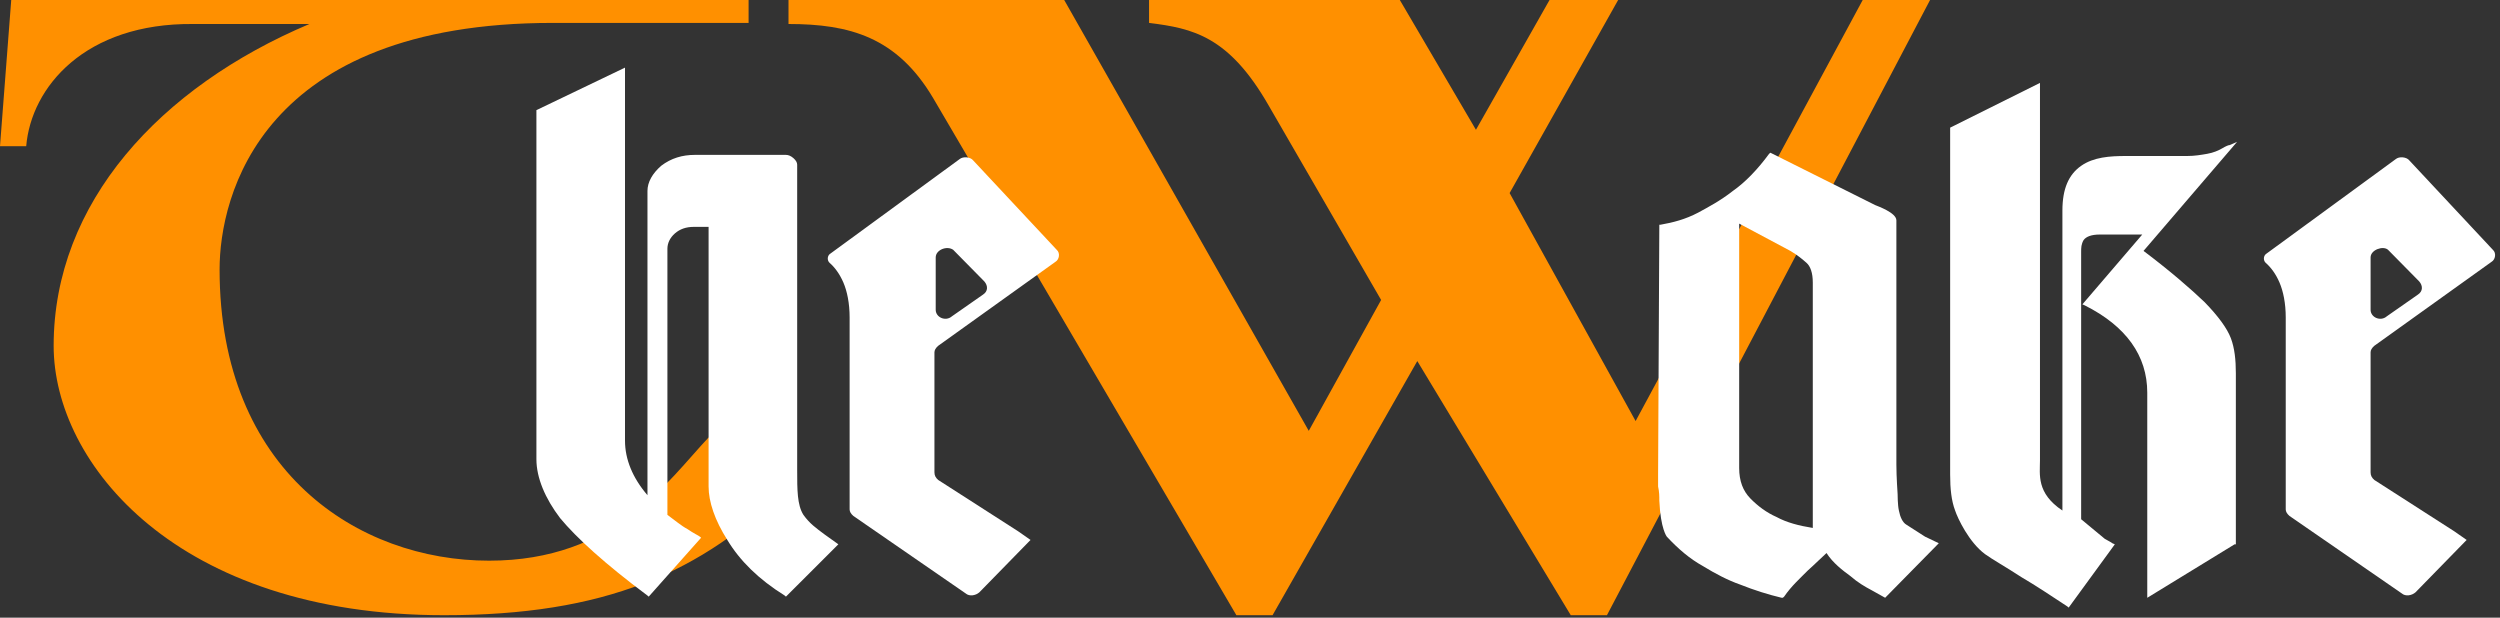<?xml version="1.0" encoding="UTF-8"?> <svg xmlns="http://www.w3.org/2000/svg" width="85" height="21" viewBox="0 0 85 21" fill="none"><rect x="0" y="0" width="85" height="21" fill="#333333" stroke="none"/><path d="M36.183 0L44.498 14.649L46.958 10.199L43.14 3.597C41.783 1.224 40.553 0.964 39.068 0.779V0H47.594L50.182 4.413L52.684 0H55.017L51.327 6.564L55.611 14.316L63.332 0H65.622L54.636 20.917H53.406L48.188 12.276L43.267 20.917H42.037L31.729 3.338C30.499 1.261 28.887 0.816 26.809 0.816V0H36.183Z" fill="#FF9000"></path><path d="M25.452 0V0.779H18.792C8.866 0.779 7.466 6.676 7.466 9.161C7.466 16.022 12.174 19.063 16.628 19.063C20.913 19.063 22.694 16.355 24.094 14.872L26.852 16.504C23.84 19.508 20.531 20.917 15.101 20.917C6.024 20.917 1.824 15.762 1.824 11.757C1.824 6.898 5.43 2.967 10.52 0.816H6.575C2.885 0.779 1.06 2.967 0.891 4.97H0L0.382 0H25.452Z" fill="#FF9000"></path><path d="M22.056 20.286L22.014 20.249C20.571 19.174 19.596 18.283 19.044 17.616C18.535 16.948 18.238 16.244 18.238 15.613V3.745L21.25 2.299V14.983C21.25 15.613 21.505 16.244 22.014 16.837V6.49C22.014 6.193 22.183 5.896 22.48 5.637C22.82 5.377 23.201 5.266 23.626 5.266H26.722C26.807 5.266 26.892 5.303 26.977 5.377C27.061 5.451 27.104 5.525 27.104 5.6V15.984C27.104 16.652 27.104 17.171 27.316 17.505C27.528 17.801 27.74 17.95 28.037 18.172C28.249 18.32 28.504 18.506 28.504 18.506L26.722 20.286L26.68 20.249C25.789 19.693 25.153 19.062 24.729 18.358C24.304 17.69 24.092 17.06 24.092 16.54V7.714H23.583C23.329 7.714 23.116 7.788 22.947 7.936C22.777 8.084 22.692 8.27 22.692 8.455V17.505C22.947 17.69 23.159 17.875 23.371 17.987C23.583 18.135 23.753 18.209 23.795 18.246L23.838 18.283L22.056 20.286Z" fill="white"></path><path d="M32.62 5.415C32.747 5.304 33.002 5.341 33.086 5.452L35.928 8.493C36.056 8.604 36.013 8.827 35.886 8.901L31.899 11.757C31.814 11.831 31.771 11.905 31.771 11.979V16.059C31.771 16.17 31.814 16.244 31.899 16.319L34.614 18.062L35.038 18.358L33.298 20.139C33.171 20.25 32.959 20.287 32.832 20.176L29.014 17.542C28.929 17.468 28.887 17.394 28.887 17.32V10.793C28.887 10.31 28.802 9.902 28.675 9.606C28.547 9.309 28.378 9.086 28.208 8.938C28.123 8.864 28.123 8.716 28.208 8.641L32.62 5.415ZM31.814 8.753V10.533C31.814 10.793 32.153 10.941 32.365 10.755L33.426 10.014C33.595 9.902 33.595 9.717 33.468 9.569L32.408 8.493C32.196 8.345 31.814 8.493 31.814 8.753Z" fill="white"></path><path d="M71.565 18.322C71.692 18.396 71.777 18.433 71.819 18.47L71.904 18.507L70.335 20.658L70.292 20.621C69.783 20.287 69.232 19.917 68.723 19.62C68.214 19.286 67.747 19.026 67.492 18.841C66.941 18.433 66.559 17.617 66.474 17.358C66.347 17.024 66.305 16.616 66.305 16.134V4.34L69.359 2.819V15.503C69.359 15.54 69.359 15.614 69.359 15.652C69.359 16.134 69.232 16.764 70.122 17.358V7.159C70.122 6.417 70.335 5.935 70.759 5.638C71.183 5.341 71.734 5.304 72.286 5.304H74.364C74.619 5.304 74.831 5.267 75.043 5.23C75.255 5.193 75.425 5.119 75.552 5.045C75.679 4.97 75.764 4.933 75.807 4.933L76.061 4.822L72.88 8.531C73.813 9.235 74.492 9.829 74.958 10.274C75.425 10.756 75.722 11.164 75.849 11.498C75.976 11.832 76.019 12.239 76.019 12.684V18.47V18.507H75.976L73.007 20.325V13.352C73.007 12.091 72.286 11.09 70.886 10.385L70.801 10.348L72.837 7.974H71.395C71.098 7.974 70.928 8.049 70.844 8.16C70.759 8.308 70.759 8.42 70.759 8.568V17.654L71.565 18.322Z" fill="white"></path><path d="M64.095 20.324L63.629 20.064C63.417 19.953 63.162 19.805 62.908 19.582C62.653 19.397 62.314 19.137 62.102 18.803C61.974 18.915 61.677 19.211 61.465 19.397C61.211 19.656 60.914 19.916 60.659 20.287L60.617 20.324H60.575C60.108 20.213 59.641 20.064 59.175 19.879C58.751 19.731 58.326 19.508 57.902 19.248C57.435 18.989 57.054 18.655 56.672 18.247C56.672 18.247 56.46 17.988 56.417 17.023C56.417 16.875 56.417 16.727 56.375 16.541C56.375 16.356 56.375 16.207 56.375 16.133L56.417 7.64H56.46C56.884 7.566 57.308 7.455 57.732 7.232C58.072 7.047 58.496 6.824 58.92 6.49C59.344 6.194 59.769 5.749 60.15 5.229L60.193 5.192L63.756 6.973C63.841 7.01 64.477 7.232 64.477 7.492V15.799C64.477 16.207 64.519 16.801 64.519 16.801C64.519 16.801 64.519 17.172 64.562 17.357C64.604 17.579 64.689 17.765 64.817 17.839L65.453 18.247L65.919 18.47L64.095 20.324ZM59.132 7.603V15.911C59.132 16.356 59.26 16.689 59.514 16.949C59.769 17.209 60.066 17.431 60.405 17.579C60.744 17.765 61.168 17.876 61.635 17.95V9.606C61.635 9.272 61.55 9.049 61.423 8.938C61.296 8.827 61.126 8.679 60.871 8.53L59.132 7.603Z" fill="white"></path><path d="M81.448 5.415C81.575 5.304 81.83 5.341 81.915 5.452L84.757 8.493C84.884 8.604 84.841 8.827 84.714 8.901L80.727 11.757C80.642 11.831 80.6 11.905 80.6 11.979V16.059C80.6 16.17 80.642 16.244 80.727 16.319L83.442 18.062L83.866 18.358L82.127 20.139C81.999 20.25 81.787 20.287 81.66 20.176L77.842 17.542C77.757 17.468 77.715 17.394 77.715 17.32V10.793C77.715 10.31 77.63 9.902 77.503 9.606C77.376 9.309 77.206 9.086 77.036 8.938C76.951 8.864 76.951 8.716 77.036 8.641L81.448 5.415ZM80.6 8.753V10.533C80.6 10.793 80.939 10.941 81.151 10.755L82.212 10.014C82.381 9.902 82.381 9.717 82.254 9.569L81.193 8.493C81.024 8.345 80.6 8.493 80.6 8.753Z" fill="white"></path></svg> 